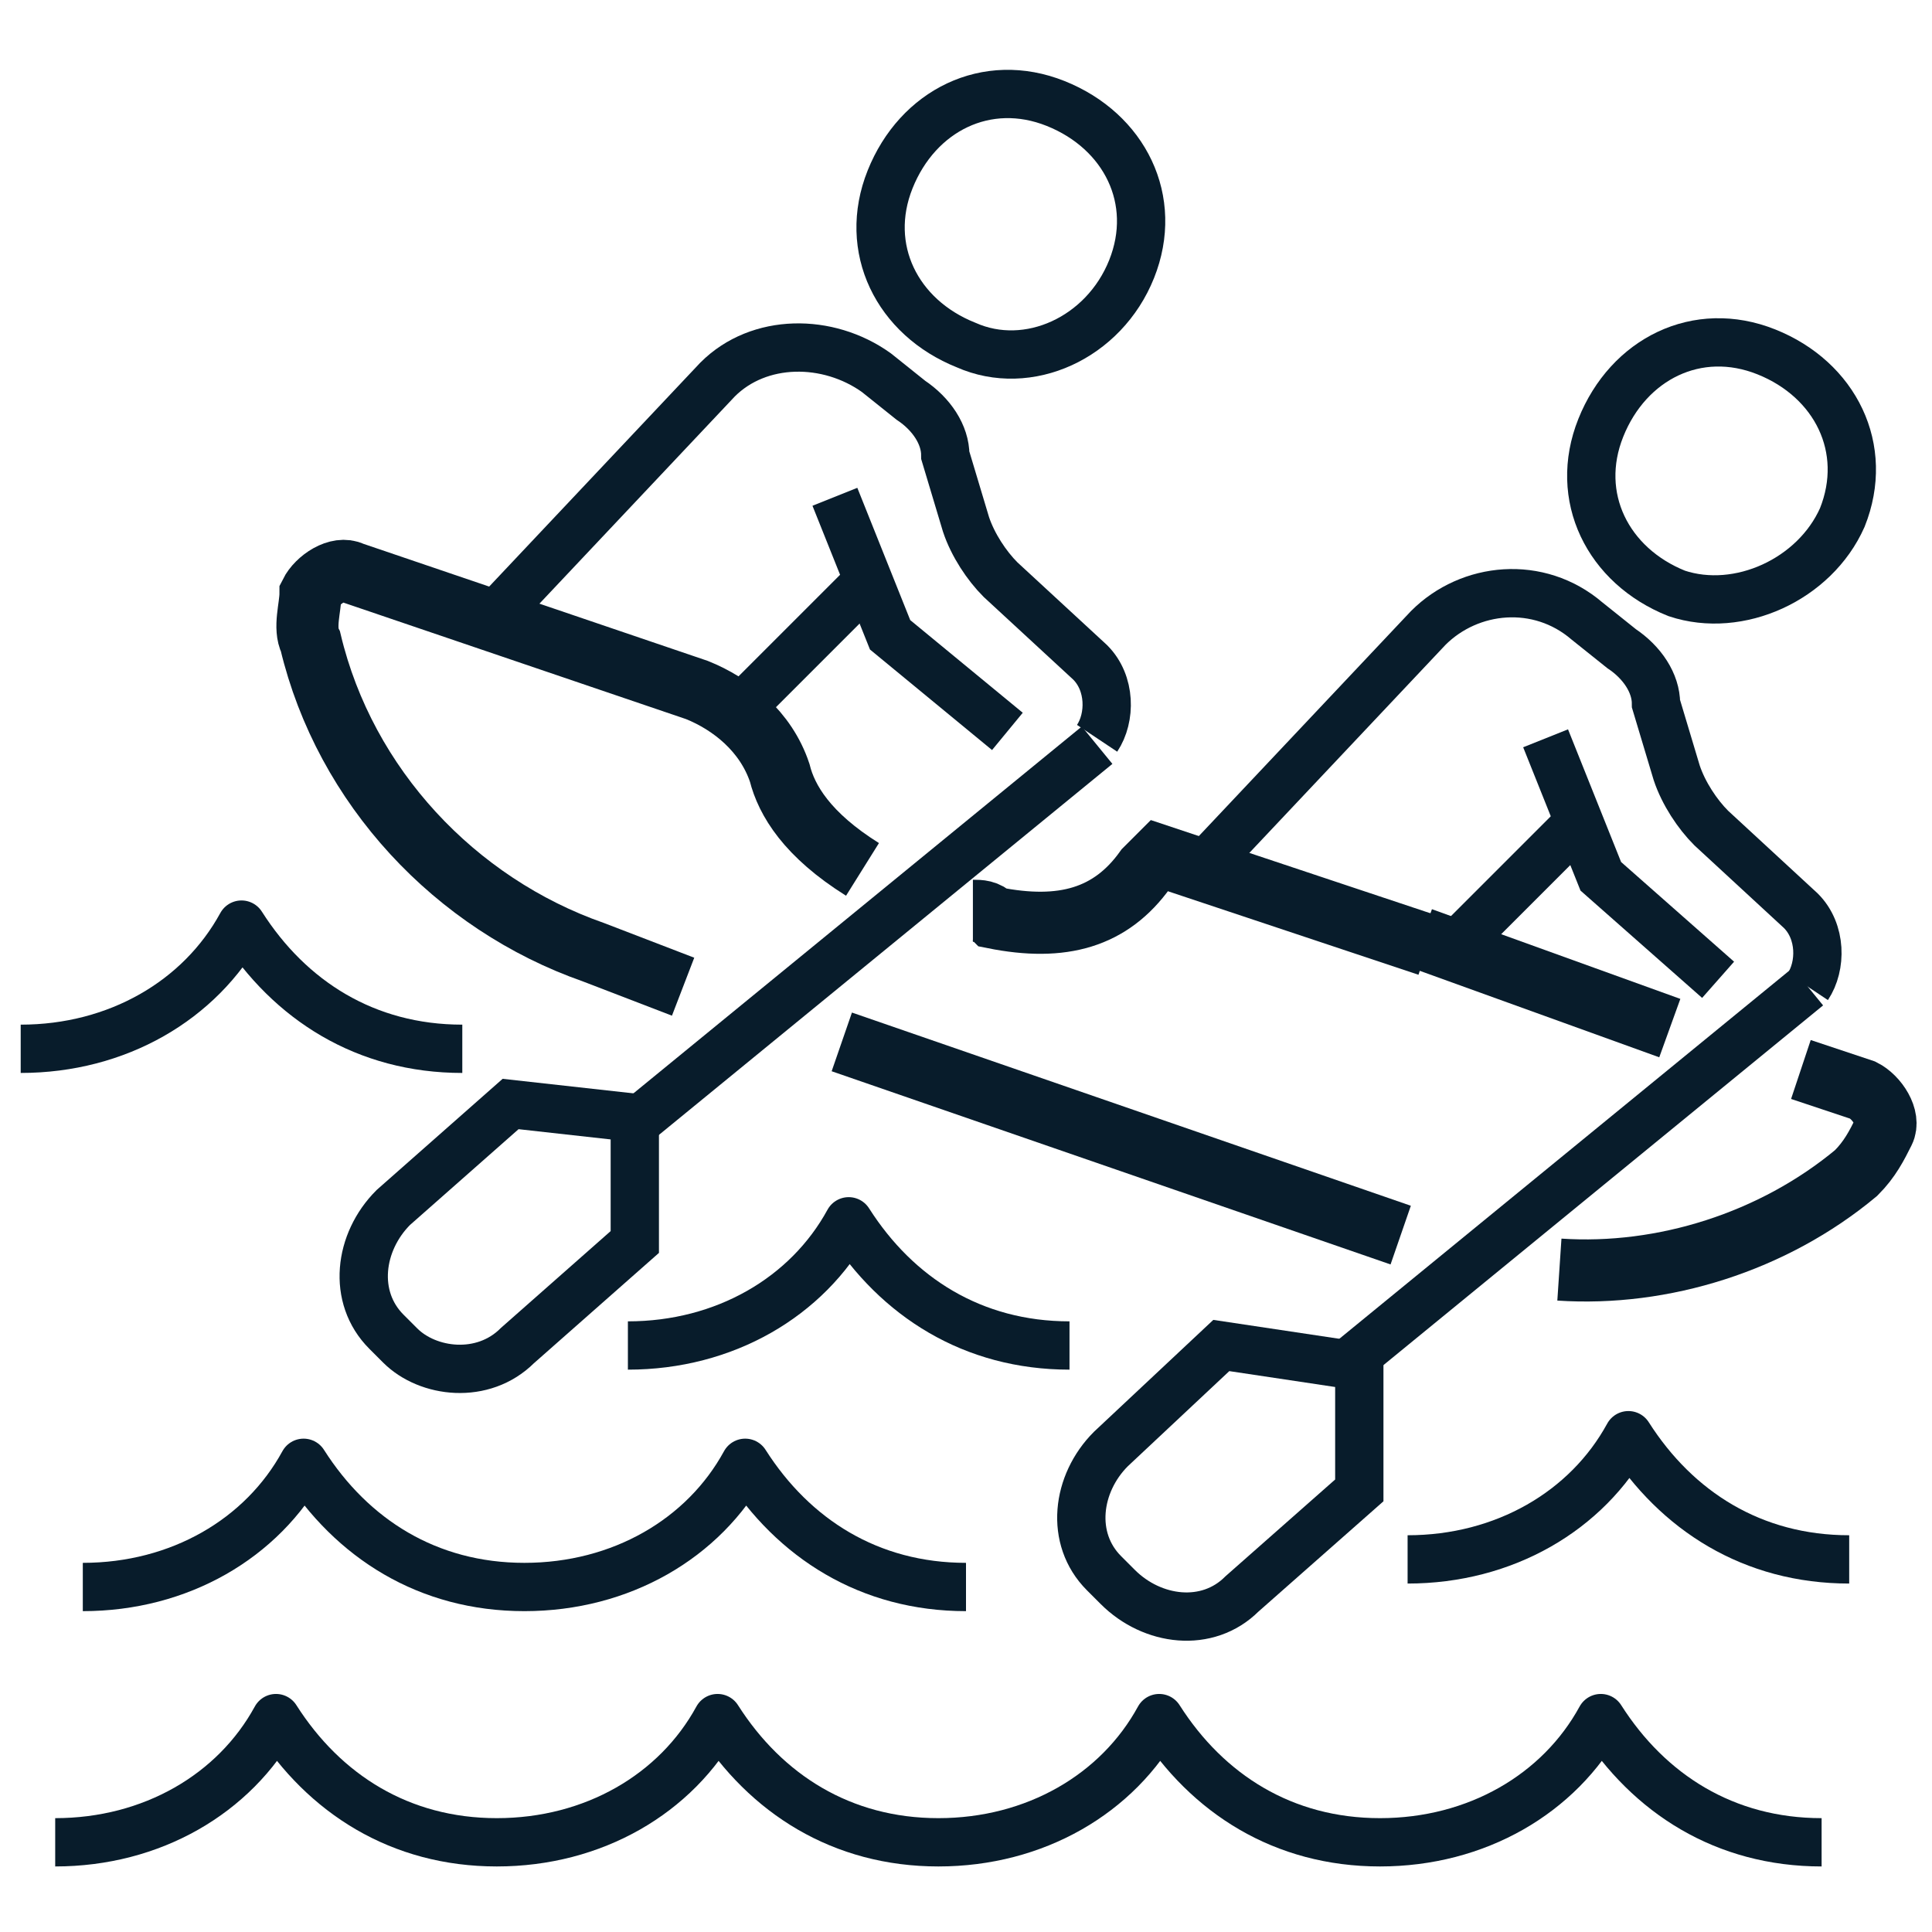 <?xml version="1.0" encoding="utf-8"?>
<!-- Generator: Adobe Illustrator 26.0.3, SVG Export Plug-In . SVG Version: 6.00 Build 0)  -->
<svg version="1.1" id="Calque_1" xmlns="http://www.w3.org/2000/svg" xmlns:xlink="http://www.w3.org/1999/xlink" x="0px" y="0px"
	 width="28px" height="28px" viewBox="0 0 28 28" style="enable-background:new 0 0 28 28;" xml:space="preserve">
<style type="text/css">
	.st0{fill:none;stroke:#081C2B;stroke-width:0.9;stroke-miterlimit:10;}
	.st1{fill:none;stroke:#081C2B;stroke-width:0.7;stroke-miterlimit:10;}
	.st2{fill:none;stroke:#081C2B;stroke-width:0.7;stroke-linejoin:round;stroke-miterlimit:10;}
	.st3{fill:none;stroke:#081C2B;stroke-width:0.8;stroke-linejoin:round;stroke-miterlimit:10;}
</style>
<line id="XMLID_41_" class="st0" x1="20.3" y1="17.9" x2="12.2" y2="15.1"/>
<path id="XMLID_40_" class="st0" d="M26.1,15.5l0.9,0.3c0.2,0.1,0.4,0.4,0.3,0.6l0,0c-0.1,0.2-0.2,0.4-0.4,0.6
	c-1.2,1-2.8,1.5-4.3,1.4"/>
<line id="XMLID_39_" class="st0" x1="20.6" y1="13.6" x2="24.2" y2="14.9"/>
<path id="XMLID_38_" class="st0" d="M14.1,13.2c0.1,0,0.2,0,0.3,0.1l0,0c1,0.2,1.7,0,2.2-0.7l0.2-0.2l3.9,1.3"/>
<path id="XMLID_37_" class="st0" d="M9.9,14.3l-1.3-0.5c-2-0.7-3.6-2.4-4.1-4.5c-0.1-0.2,0-0.5,0-0.7l0,0c0.1-0.2,0.4-0.4,0.6-0.3
	l5,1.7c0.5,0.2,1,0.6,1.2,1.2c0.1,0.4,0.4,0.9,1.2,1.4"/>
<path id="XMLID_36_" class="st1" d="M26.7,7.5c0.4-1-0.1-2-1.1-2.4s-2,0.1-2.4,1.1s0.1,2,1.1,2.4C25.2,8.9,26.3,8.4,26.7,7.5z"/>
<line id="XMLID_35_" class="st1" x1="26.2" y1="14.3" x2="19.6" y2="19.7"/>
<path id="XMLID_34_" class="st1" d="M17.7,19.5L16.1,21c-0.5,0.5-0.6,1.3-0.1,1.8l0.1,0.1l0.1,0.1c0.5,0.5,1.3,0.6,1.8,0.1l1.7-1.5
	v-1.8L17.7,19.5z"/>
<polyline class="st1" points="24.9,14.2 23.2,12.7 22.4,10.7 "/>
<path class="st1" d="M17.4,12.6l3.3-3.5C21.3,8.5,22.3,8.4,23,9l0.5,0.4c0.3,0.2,0.5,0.5,0.5,0.8l0.3,1c0.1,0.3,0.3,0.6,0.5,0.8
	l1.3,1.2c0.3,0.3,0.3,0.8,0.1,1.1l0,0"/>
<line class="st1" x1="22.9" y1="11.9" x2="21" y2="13.8"/>
<path id="XMLID_33_" class="st1" d="M16.4,3.9c0.4-1-0.1-2-1.1-2.4s-2,0.1-2.4,1.1S13,4.6,14,5C14.9,5.4,16,4.9,16.4,3.9z"/>
<line id="XMLID_32_" class="st1" x1="15.9" y1="10.8" x2="9.3" y2="16.2"/>
<path id="XMLID_31_" class="st1" d="M7.4,16l-1.7,1.5c-0.5,0.5-0.6,1.3-0.1,1.8l0.1,0.1l0.1,0.1c0.4,0.4,1.2,0.5,1.7,0L9.2,18v-1.8
	L7.4,16z"/>
<polyline class="st1" points="14.6,10.6 12.9,9.2 12.1,7.2 "/>
<path class="st1" d="M7.1,9l3.3-3.5C11,4.9,12,4.9,12.7,5.4l0.5,0.4c0.3,0.2,0.5,0.5,0.5,0.8l0.3,1c0.1,0.3,0.3,0.6,0.5,0.8l1.3,1.2
	c0.3,0.3,0.3,0.8,0.1,1.1l0,0"/>
<line class="st1" x1="12.6" y1="8.4" x2="10.7" y2="10.3"/>
<path class="st2" d="M26.4,26.7c-1.4,0-2.5-0.7-3.2-1.8c-0.6,1.1-1.8,1.8-3.2,1.8c-1.4,0-2.5-0.7-3.2-1.8c-0.6,1.1-1.8,1.8-3.2,1.8
	s-2.5-0.7-3.2-1.8c-0.6,1.1-1.8,1.8-3.2,1.8S4.7,26,4,24.9c-0.6,1.1-1.8,1.8-3.2,1.8"/>
<path class="st2" d="M14,23c-1.4,0-2.5-0.7-3.2-1.8C10.2,22.3,9,23,7.6,23s-2.5-0.7-3.2-1.8C3.8,22.3,2.6,23,1.2,23"/>
<path class="st3" d="M8,19.3"/>
<path class="st2" d="M15.5,19.5c-1.4,0-2.5-0.7-3.2-1.8c-0.6,1.1-1.8,1.8-3.2,1.8"/>
<path class="st2" d="M6.7,15.2c-1.4,0-2.5-0.7-3.2-1.8c-0.6,1.1-1.8,1.8-3.2,1.8"/>
<path class="st2" d="M26.8,22.6c-1.4,0-2.5-0.7-3.2-1.8c-0.6,1.1-1.8,1.8-3.2,1.8"/>
</svg>
